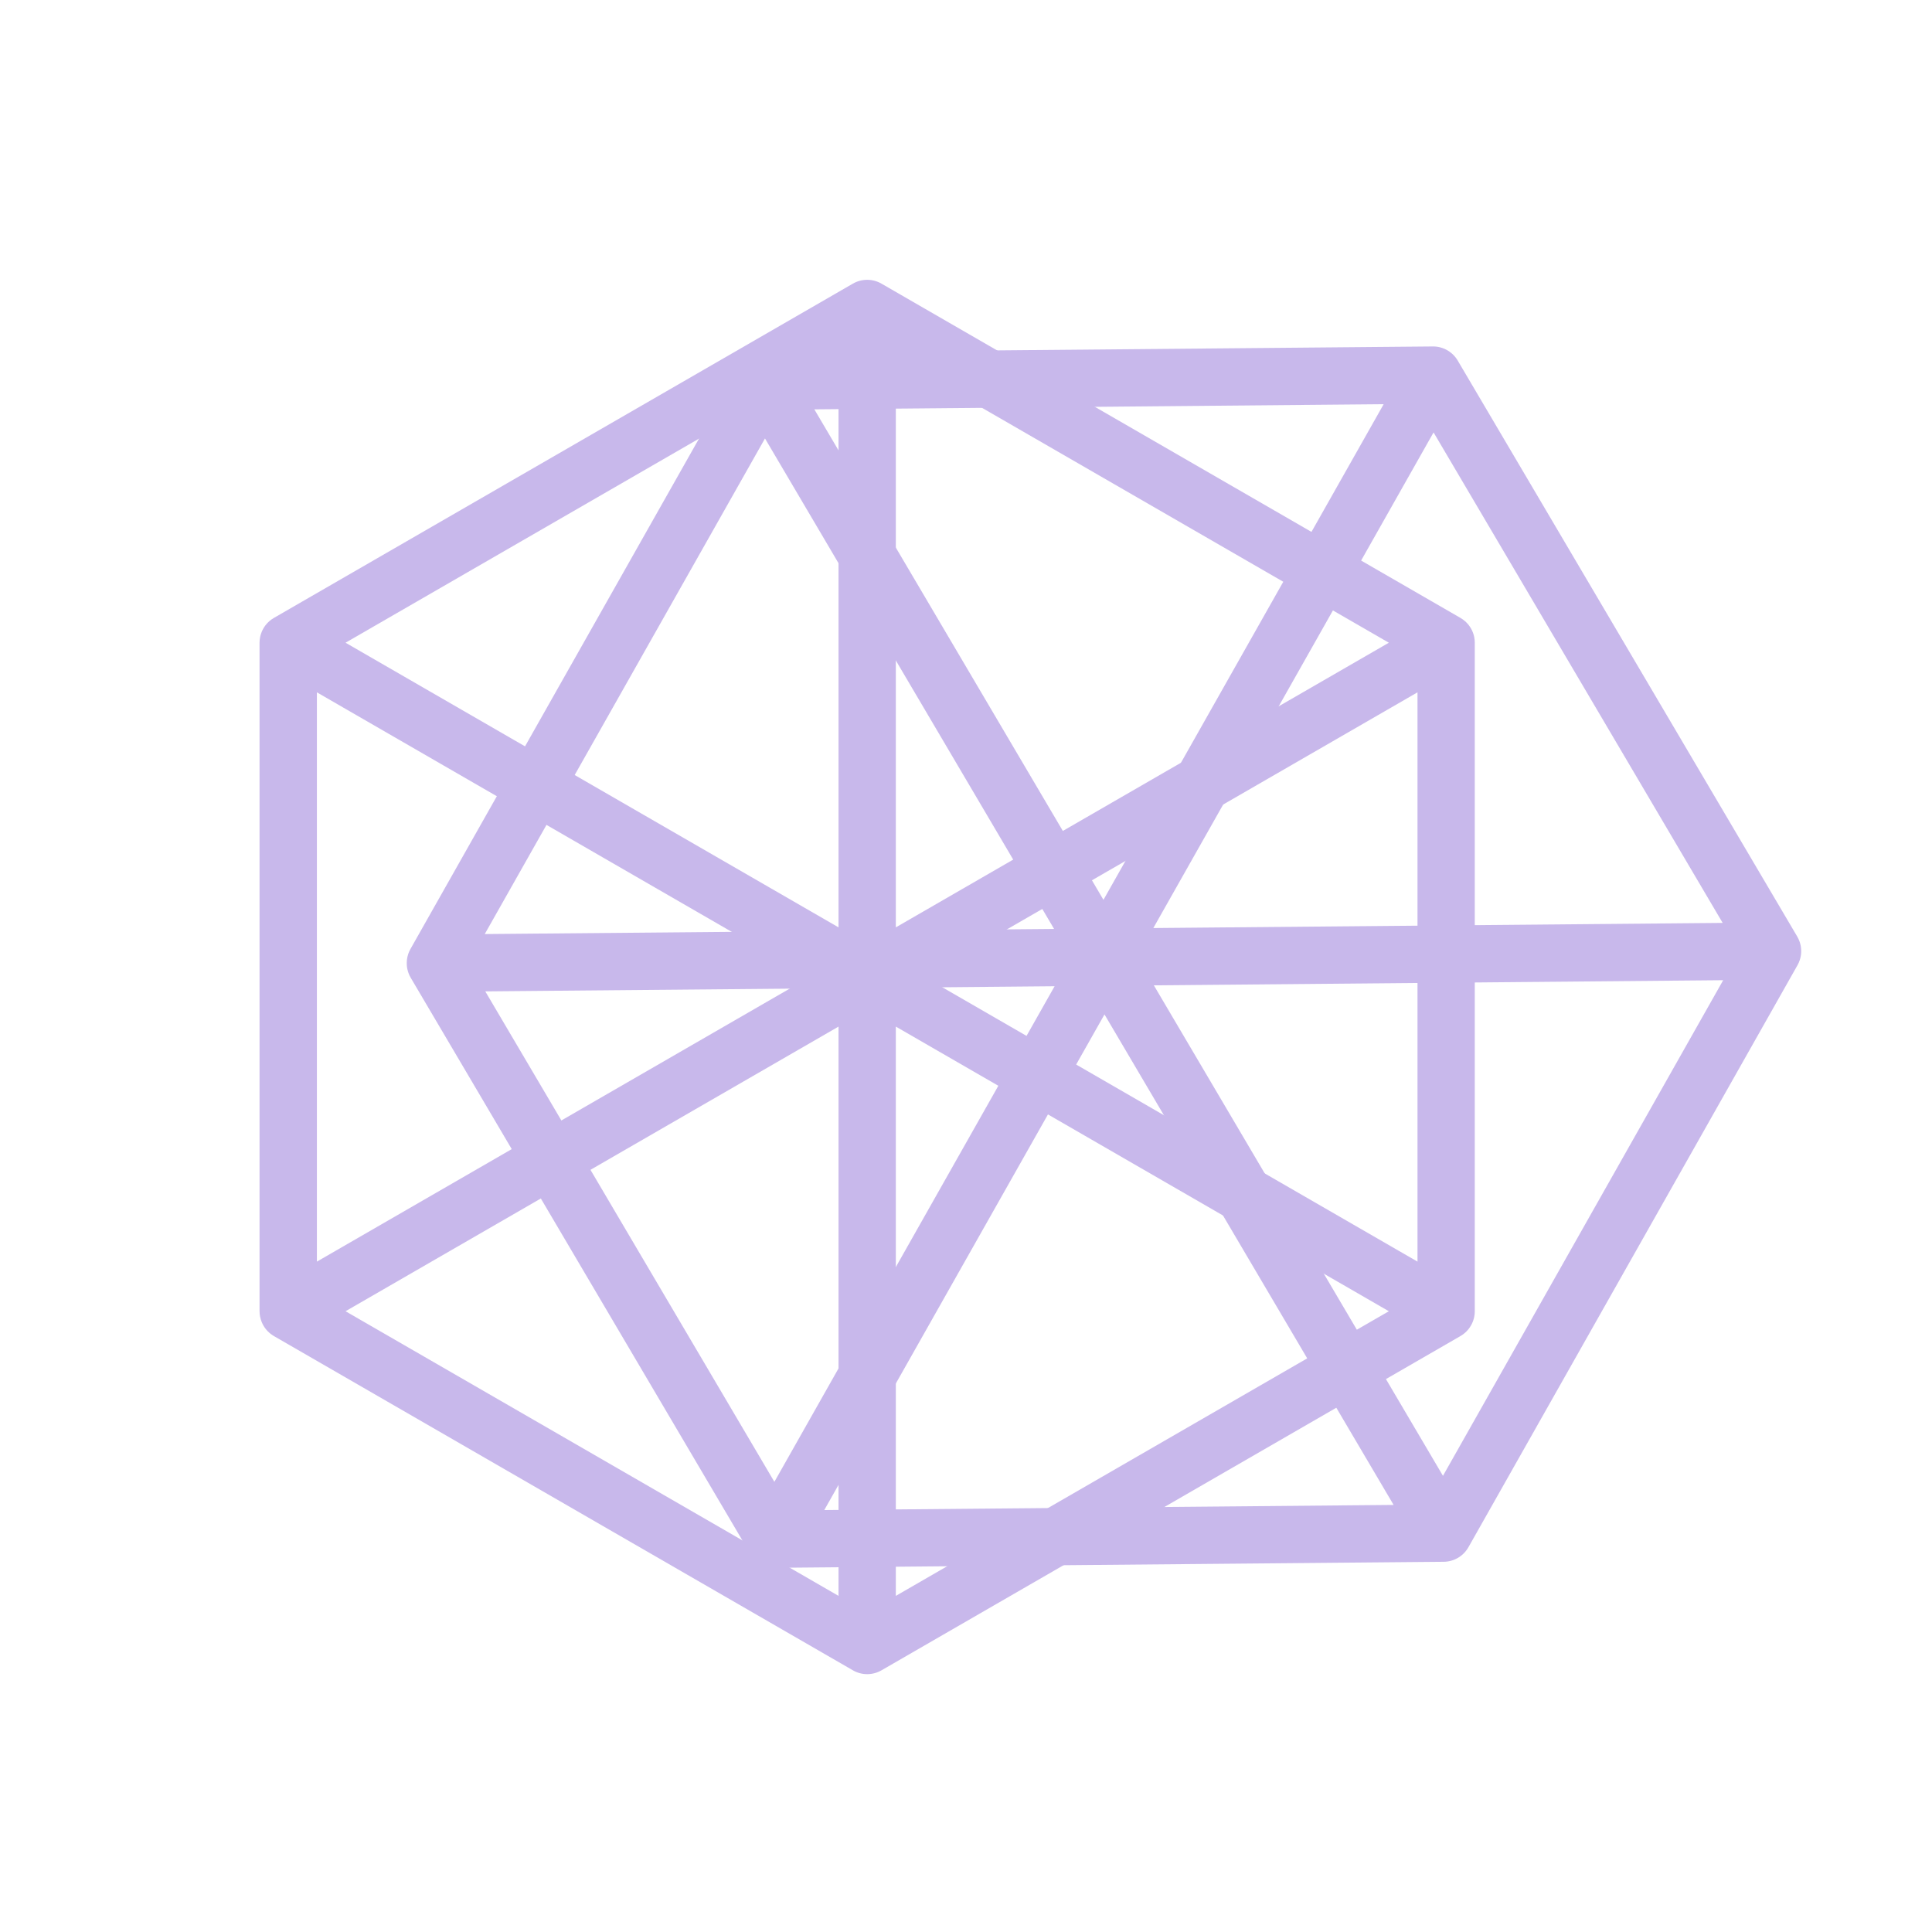 <svg width="88" height="88" viewBox="0 0 88 88" fill="none" xmlns="http://www.w3.org/2000/svg">
<g clip-path="url(#clip0_322_28)">
<path d="M11.85 59.984C11.866 60.063 11.889 60.142 11.921 60.219C11.923 60.224 11.925 60.229 11.928 60.234C11.936 60.254 11.944 60.273 11.954 60.291C11.956 60.297 11.959 60.303 11.962 60.309C11.974 60.331 11.986 60.355 11.999 60.378C12 60.38 12.002 60.382 12.003 60.384C12.016 60.406 12.03 60.429 12.044 60.451C12.054 60.465 12.064 60.479 12.074 60.493C12.081 60.502 12.087 60.512 12.094 60.52C12.108 60.538 12.121 60.554 12.136 60.571C12.139 60.576 12.143 60.581 12.148 60.586C12.164 60.604 12.181 60.622 12.198 60.639C12.2 60.642 12.203 60.645 12.206 60.647C12.224 60.666 12.242 60.683 12.262 60.7C12.264 60.702 12.265 60.704 12.268 60.706C12.287 60.723 12.308 60.739 12.329 60.756C12.33 60.757 12.332 60.759 12.334 60.76C12.355 60.776 12.377 60.791 12.398 60.806C12.4 60.807 12.402 60.809 12.404 60.81C12.426 60.825 12.448 60.839 12.471 60.852C12.473 60.853 12.475 60.854 12.477 60.856L12.479 60.857C12.483 60.86 12.486 60.862 12.49 60.864L38.847 76.08C39.048 76.197 39.274 76.255 39.499 76.255C39.724 76.255 39.95 76.197 40.152 76.08L66.509 60.863C66.512 60.861 66.516 60.859 66.519 60.857L66.522 60.855C66.525 60.854 66.527 60.852 66.53 60.85C66.552 60.837 66.573 60.824 66.594 60.81C66.597 60.808 66.599 60.806 66.602 60.805C66.623 60.79 66.644 60.776 66.665 60.76C66.667 60.758 66.669 60.756 66.671 60.754C66.691 60.738 66.711 60.722 66.731 60.705C66.733 60.703 66.735 60.701 66.738 60.698C66.757 60.682 66.775 60.665 66.793 60.647C66.796 60.644 66.799 60.64 66.802 60.637C66.818 60.62 66.835 60.603 66.85 60.585C66.855 60.58 66.859 60.574 66.864 60.569C66.878 60.553 66.891 60.537 66.904 60.52C66.912 60.51 66.918 60.499 66.926 60.489C66.935 60.476 66.945 60.464 66.953 60.451C66.97 60.426 66.986 60.401 67 60.375C67.013 60.353 67.025 60.331 67.036 60.309C67.039 60.302 67.042 60.296 67.045 60.29C67.054 60.272 67.062 60.253 67.07 60.234C67.073 60.229 67.075 60.223 67.077 60.218C67.087 60.194 67.096 60.171 67.104 60.148C67.104 60.147 67.104 60.147 67.104 60.146C67.123 60.093 67.137 60.039 67.148 59.984C67.149 59.983 67.149 59.981 67.149 59.98C67.166 59.897 67.174 59.813 67.174 59.73V29.27C67.174 29.186 67.166 29.103 67.149 29.02C67.149 29.018 67.149 29.017 67.148 29.015C67.137 28.961 67.123 28.907 67.104 28.854C67.104 28.853 67.104 28.853 67.104 28.852C67.096 28.829 67.087 28.805 67.077 28.782C67.075 28.776 67.073 28.77 67.07 28.765C67.062 28.747 67.054 28.728 67.045 28.71C67.042 28.704 67.039 28.697 67.036 28.691C67.025 28.669 67.013 28.646 67 28.624C66.999 28.623 66.999 28.622 66.999 28.621C66.986 28.599 66.972 28.577 66.959 28.556C66.955 28.551 66.951 28.545 66.947 28.54C66.936 28.523 66.924 28.506 66.912 28.49C66.908 28.485 66.905 28.48 66.901 28.476C66.885 28.456 66.869 28.436 66.852 28.417L66.852 28.416C66.815 28.374 66.775 28.334 66.733 28.297C66.732 28.296 66.731 28.296 66.73 28.295C66.667 28.239 66.598 28.19 66.525 28.147C66.524 28.146 66.523 28.145 66.522 28.145L40.151 12.92C39.953 12.805 39.728 12.745 39.499 12.745C39.27 12.745 39.045 12.805 38.846 12.92L12.476 28.145C12.474 28.146 12.473 28.146 12.472 28.147C12.399 28.189 12.331 28.238 12.267 28.295C12.266 28.296 12.265 28.296 12.264 28.297C12.203 28.35 12.147 28.41 12.096 28.476C12.093 28.48 12.089 28.485 12.086 28.489C12.074 28.506 12.062 28.523 12.05 28.54C12.046 28.546 12.042 28.551 12.039 28.556C12.024 28.578 12.011 28.6 11.998 28.623C11.985 28.645 11.972 28.668 11.961 28.692C11.958 28.697 11.955 28.703 11.952 28.709C11.943 28.728 11.934 28.747 11.926 28.766C11.924 28.771 11.922 28.776 11.92 28.781C11.888 28.858 11.864 28.936 11.848 29.016C11.848 29.017 11.848 29.018 11.848 29.02C11.831 29.103 11.823 29.187 11.822 29.27V59.73C11.823 59.813 11.831 59.897 11.848 59.98C11.849 59.982 11.85 59.983 11.85 59.984ZM64.565 57.465L42.109 44.5L64.565 31.535V57.465ZM38.194 72.69L15.739 59.725L38.194 46.76V72.69ZM40.804 46.76L63.26 59.725L40.804 72.69V46.76ZM40.804 42.24V16.31L63.26 29.275L40.804 42.24ZM38.194 42.24L15.739 29.275L38.194 16.31V42.24ZM36.889 44.5L14.434 57.465V31.535L36.889 44.5Z" fill="#C8B8EB"/>
<path d="M18.59 43.467C18.565 43.544 18.547 43.624 18.537 43.707C18.536 43.712 18.536 43.718 18.535 43.723C18.533 43.744 18.531 43.765 18.53 43.786C18.529 43.792 18.529 43.798 18.529 43.804C18.527 43.83 18.527 43.856 18.527 43.883C18.527 43.886 18.527 43.888 18.527 43.89C18.528 43.916 18.529 43.943 18.53 43.969C18.532 43.987 18.534 44.003 18.535 44.02C18.537 44.032 18.538 44.043 18.539 44.054C18.543 44.076 18.547 44.097 18.55 44.119C18.551 44.125 18.552 44.131 18.554 44.137C18.559 44.161 18.565 44.185 18.571 44.208C18.572 44.212 18.573 44.216 18.574 44.219C18.581 44.244 18.588 44.269 18.597 44.293C18.598 44.295 18.598 44.298 18.599 44.301C18.608 44.326 18.617 44.35 18.628 44.374C18.629 44.376 18.629 44.379 18.63 44.381C18.64 44.405 18.652 44.429 18.663 44.453C18.665 44.455 18.666 44.457 18.667 44.459C18.678 44.483 18.691 44.506 18.704 44.528C18.706 44.53 18.706 44.532 18.708 44.535L18.709 44.537C18.711 44.541 18.713 44.544 18.715 44.548L34.172 70.769C34.29 70.97 34.457 71.132 34.654 71.243C34.85 71.354 35.075 71.414 35.308 71.412L65.746 71.137C65.749 71.137 65.753 71.137 65.757 71.137L65.761 71.137C65.764 71.137 65.766 71.137 65.769 71.137C65.795 71.136 65.821 71.135 65.846 71.133C65.849 71.133 65.852 71.133 65.855 71.132C65.88 71.13 65.906 71.128 65.932 71.124C65.934 71.123 65.937 71.123 65.941 71.122C65.966 71.118 65.991 71.114 66.016 71.109C66.019 71.108 66.022 71.108 66.026 71.107C66.05 71.101 66.075 71.096 66.099 71.089C66.103 71.088 66.107 71.086 66.112 71.085C66.135 71.078 66.157 71.071 66.179 71.063C66.186 71.061 66.193 71.058 66.2 71.056C66.219 71.049 66.239 71.041 66.258 71.033C66.27 71.028 66.281 71.022 66.293 71.017C66.307 71.01 66.321 71.004 66.335 70.997C66.362 70.984 66.388 70.97 66.413 70.955C66.435 70.942 66.456 70.928 66.477 70.914C66.483 70.91 66.489 70.906 66.494 70.902C66.511 70.891 66.527 70.879 66.543 70.867C66.548 70.863 66.553 70.859 66.558 70.856C66.578 70.84 66.597 70.824 66.615 70.807C66.616 70.807 66.616 70.807 66.617 70.806C66.659 70.769 66.698 70.729 66.734 70.687C66.736 70.686 66.737 70.684 66.737 70.683C66.793 70.62 66.841 70.551 66.882 70.479L81.876 43.959C81.917 43.886 81.951 43.809 81.977 43.729C81.977 43.728 81.978 43.726 81.978 43.725C81.996 43.672 82.009 43.618 82.02 43.562C82.02 43.562 82.02 43.561 82.02 43.561C82.024 43.536 82.029 43.511 82.032 43.486C82.032 43.48 82.033 43.474 82.034 43.469C82.036 43.449 82.038 43.429 82.039 43.408C82.039 43.401 82.04 43.394 82.04 43.387C82.041 43.362 82.042 43.337 82.042 43.312C82.042 43.31 82.042 43.309 82.042 43.308C82.042 43.282 82.041 43.257 82.039 43.232C82.039 43.225 82.038 43.218 82.037 43.212C82.036 43.191 82.034 43.171 82.031 43.151C82.03 43.145 82.03 43.139 82.028 43.133C82.025 43.108 82.02 43.083 82.016 43.058L82.015 43.057C82.004 43.002 81.989 42.948 81.971 42.895C81.97 42.894 81.97 42.893 81.969 42.892C81.941 42.812 81.906 42.735 81.864 42.662C81.863 42.661 81.862 42.66 81.862 42.659L66.397 16.423C66.281 16.226 66.115 16.062 65.915 15.95C65.716 15.837 65.49 15.778 65.261 15.781L34.808 16.055C34.806 16.055 34.805 16.055 34.804 16.055C34.72 16.056 34.636 16.065 34.552 16.083C34.551 16.083 34.55 16.083 34.549 16.083C34.47 16.1 34.391 16.125 34.315 16.157C34.309 16.159 34.304 16.161 34.299 16.163C34.28 16.172 34.261 16.18 34.242 16.19C34.237 16.193 34.231 16.195 34.225 16.198C34.202 16.21 34.179 16.223 34.157 16.236C34.134 16.249 34.112 16.263 34.09 16.278C34.085 16.281 34.08 16.285 34.075 16.288C34.057 16.301 34.041 16.313 34.024 16.325C34.02 16.329 34.015 16.332 34.011 16.335C33.945 16.387 33.886 16.443 33.833 16.505C33.832 16.506 33.831 16.507 33.83 16.508C33.775 16.572 33.727 16.641 33.685 16.713L18.692 43.232C18.651 43.305 18.617 43.382 18.59 43.463C18.591 43.465 18.591 43.466 18.59 43.467ZM65.725 67.222L52.557 44.881L78.489 44.647L65.725 67.222ZM35.272 67.496L22.104 45.156L48.036 44.922L35.272 67.496ZM50.308 46.206L63.477 68.547L37.545 68.781L50.308 46.206ZM52.533 42.271L65.297 19.696L78.465 42.037L52.533 42.271ZM50.261 40.986L37.092 18.645L63.024 18.411L50.261 40.986ZM48.012 42.312L22.08 42.545L34.844 19.971L48.012 42.312Z" fill="#C8B8EB"/>
</g>
<defs>
<clipPath id="clip0_322_28">
<rect width="87.012" height="87.012" fill="white" transform="translate(0.778 0.09)"/>
</clipPath>
</defs>
</svg>
